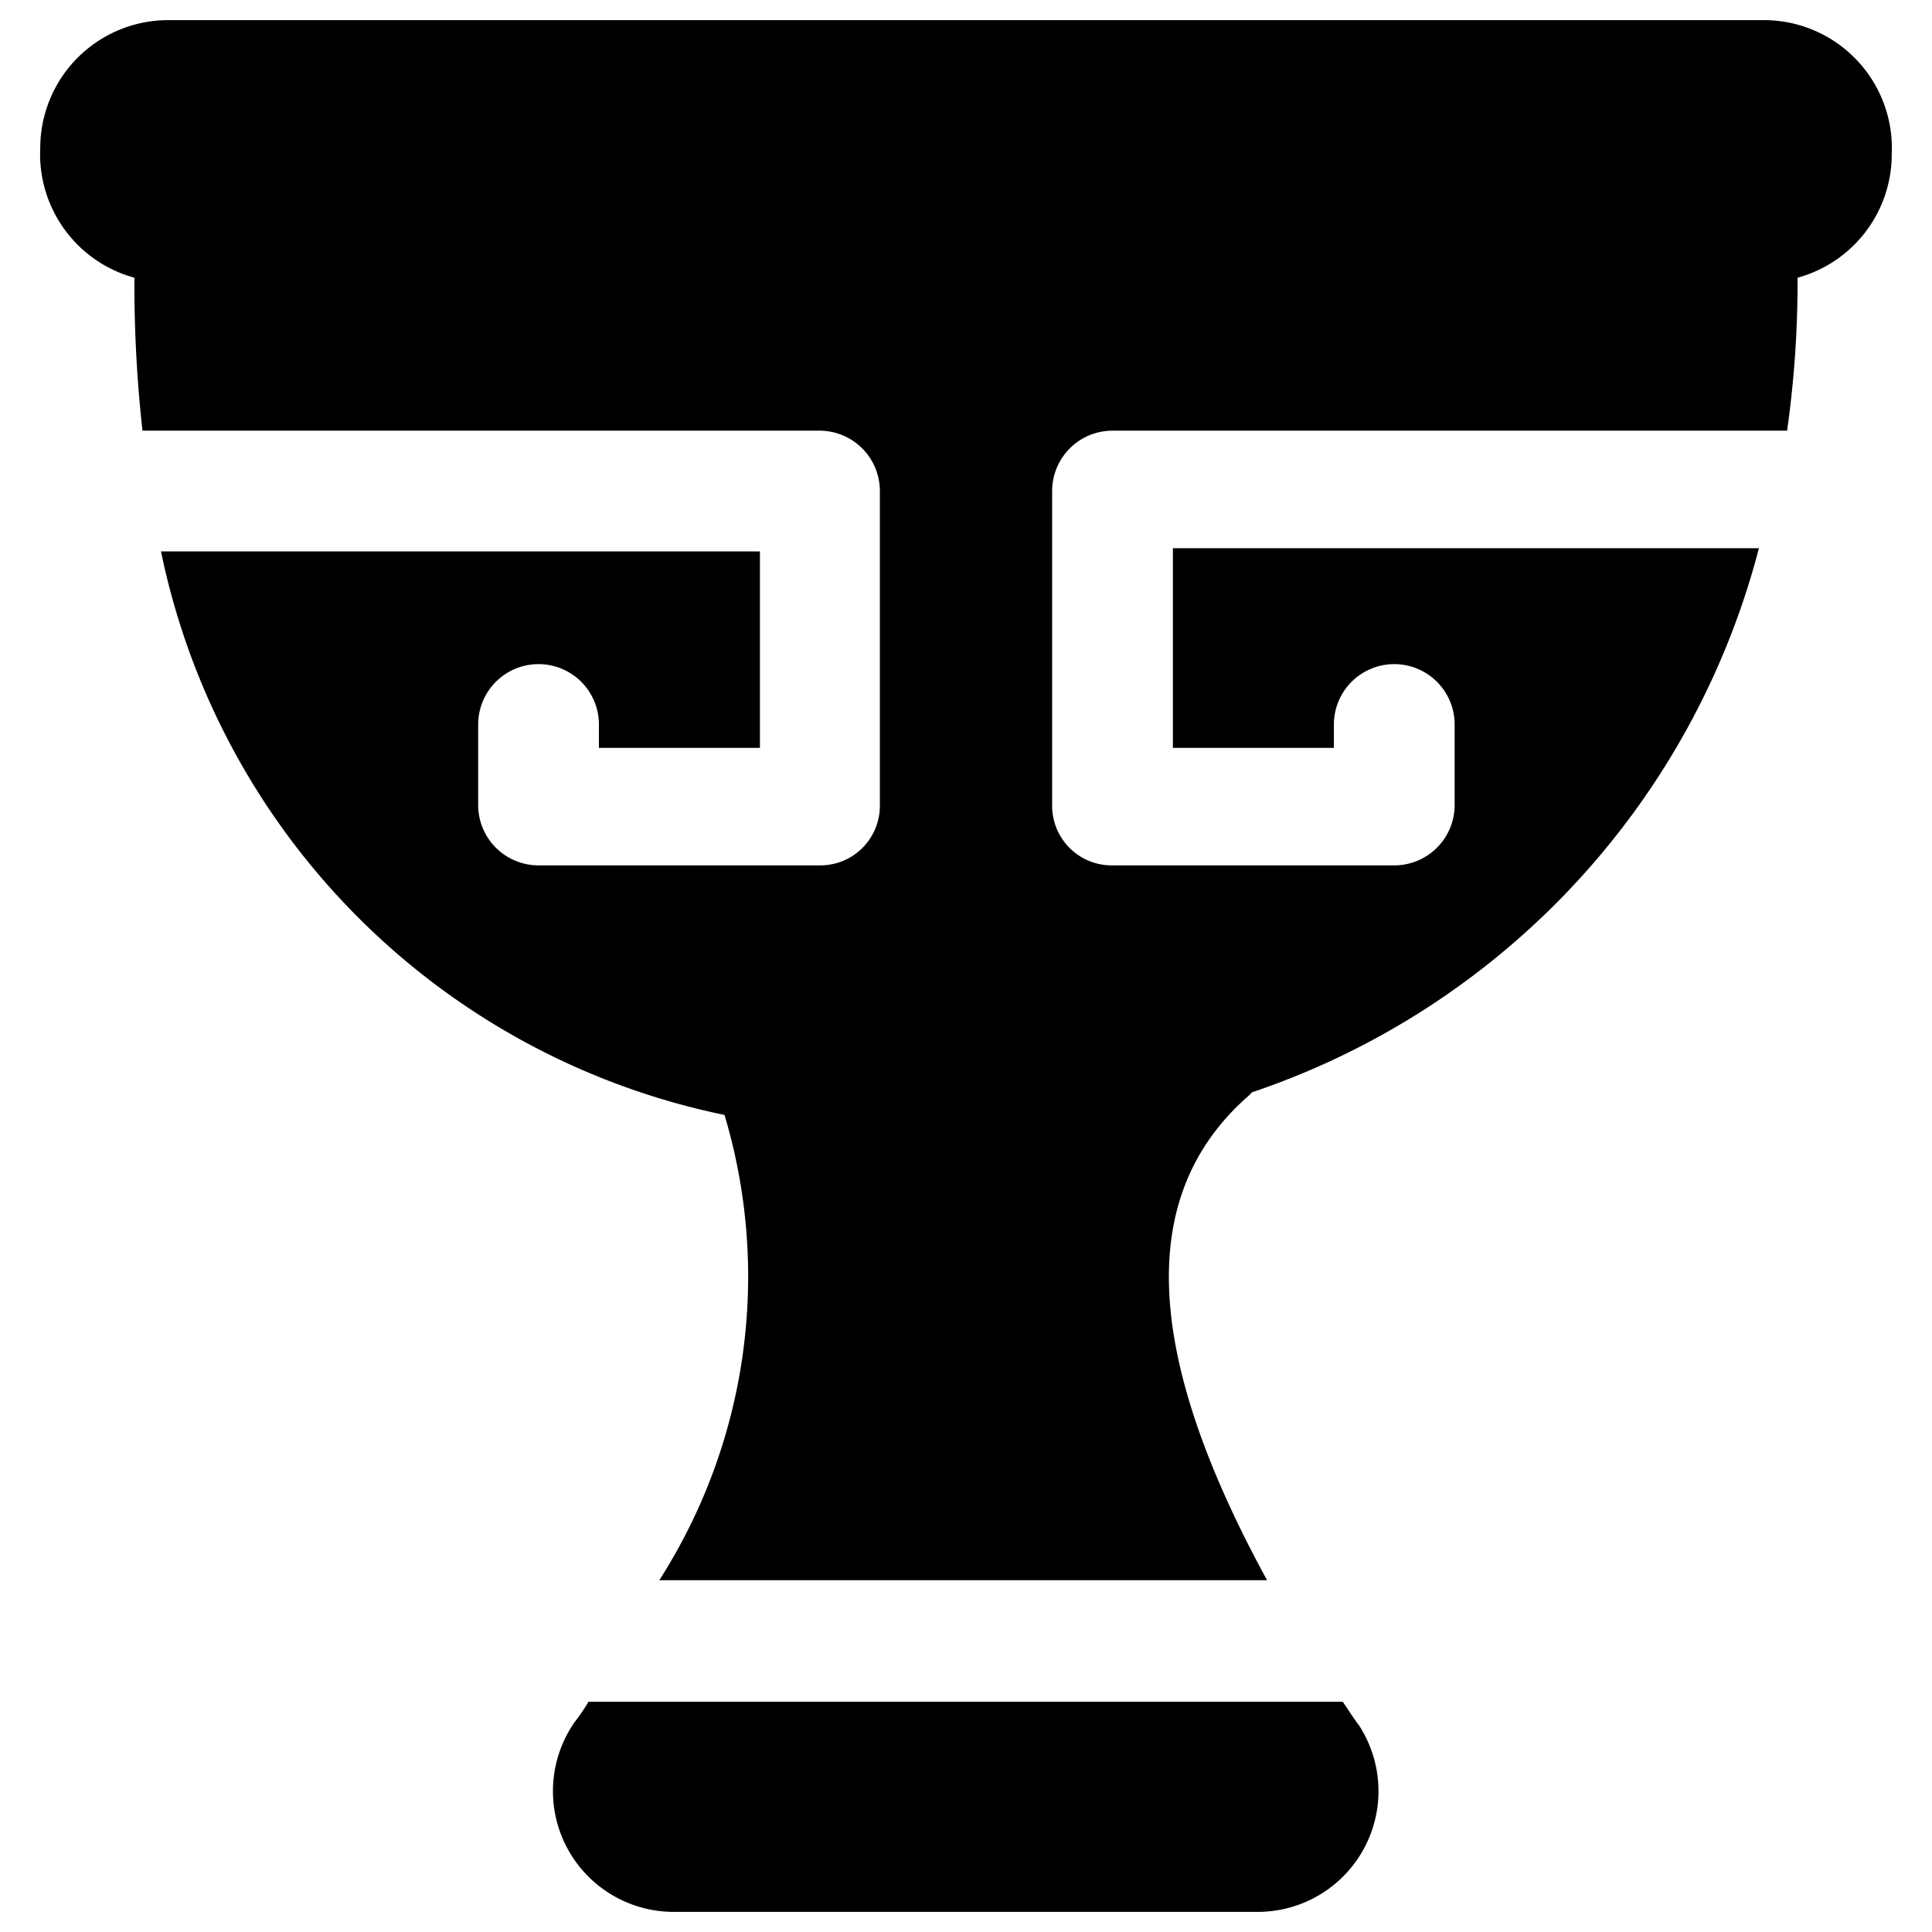 <svg xmlns="http://www.w3.org/2000/svg" viewBox="0 0 24 24"><g><path d="M16.68 21.14H7.31a2.2 2.2 0 0 1 -0.17 0.25 1.5 1.5 0 0 0 1.23 2.36h7.25a1.5 1.5 0 0 0 1.26 -2.32c-0.07 -0.09 -0.13 -0.19 -0.2 -0.29Z" fill="#000000" stroke-width="1"></path><path d="M23.5 1.91A1.59 1.59 0 0 0 21.91 0.25H2.09A1.59 1.59 0 0 0 0.5 1.84a1.59 1.59 0 0 0 1.17 1.61 16.36 16.36 0 0 0 0.1 1.9h8.41a0.75 0.75 0 0 1 0.75 0.75V10a0.74 0.74 0 0 1 -0.75 0.75H6.69a0.75 0.75 0 0 1 -0.75 -0.75V9a0.75 0.75 0 0 1 1.5 0v0.29h2V6.85H2a9 9 0 0 0 7 7 7 7 0 0 1 -0.81 5.78h7.55c-1.54 -2.82 -1.62 -4.78 -0.25 -6a0.34 0.34 0 0 0 0.06 -0.06 9.71 9.71 0 0 0 6.3 -6.76h-7.28v2.48h2V9a0.75 0.75 0 0 1 1.5 0v1a0.75 0.75 0 0 1 -0.75 0.75h-3.5a0.74 0.74 0 0 1 -0.75 -0.75V6.1a0.75 0.75 0 0 1 0.75 -0.75h8.38a13.19 13.19 0 0 0 0.13 -1.9 1.59 1.59 0 0 0 1.17 -1.54Z" fill="#000000" stroke-width="1"></path></g></svg>
